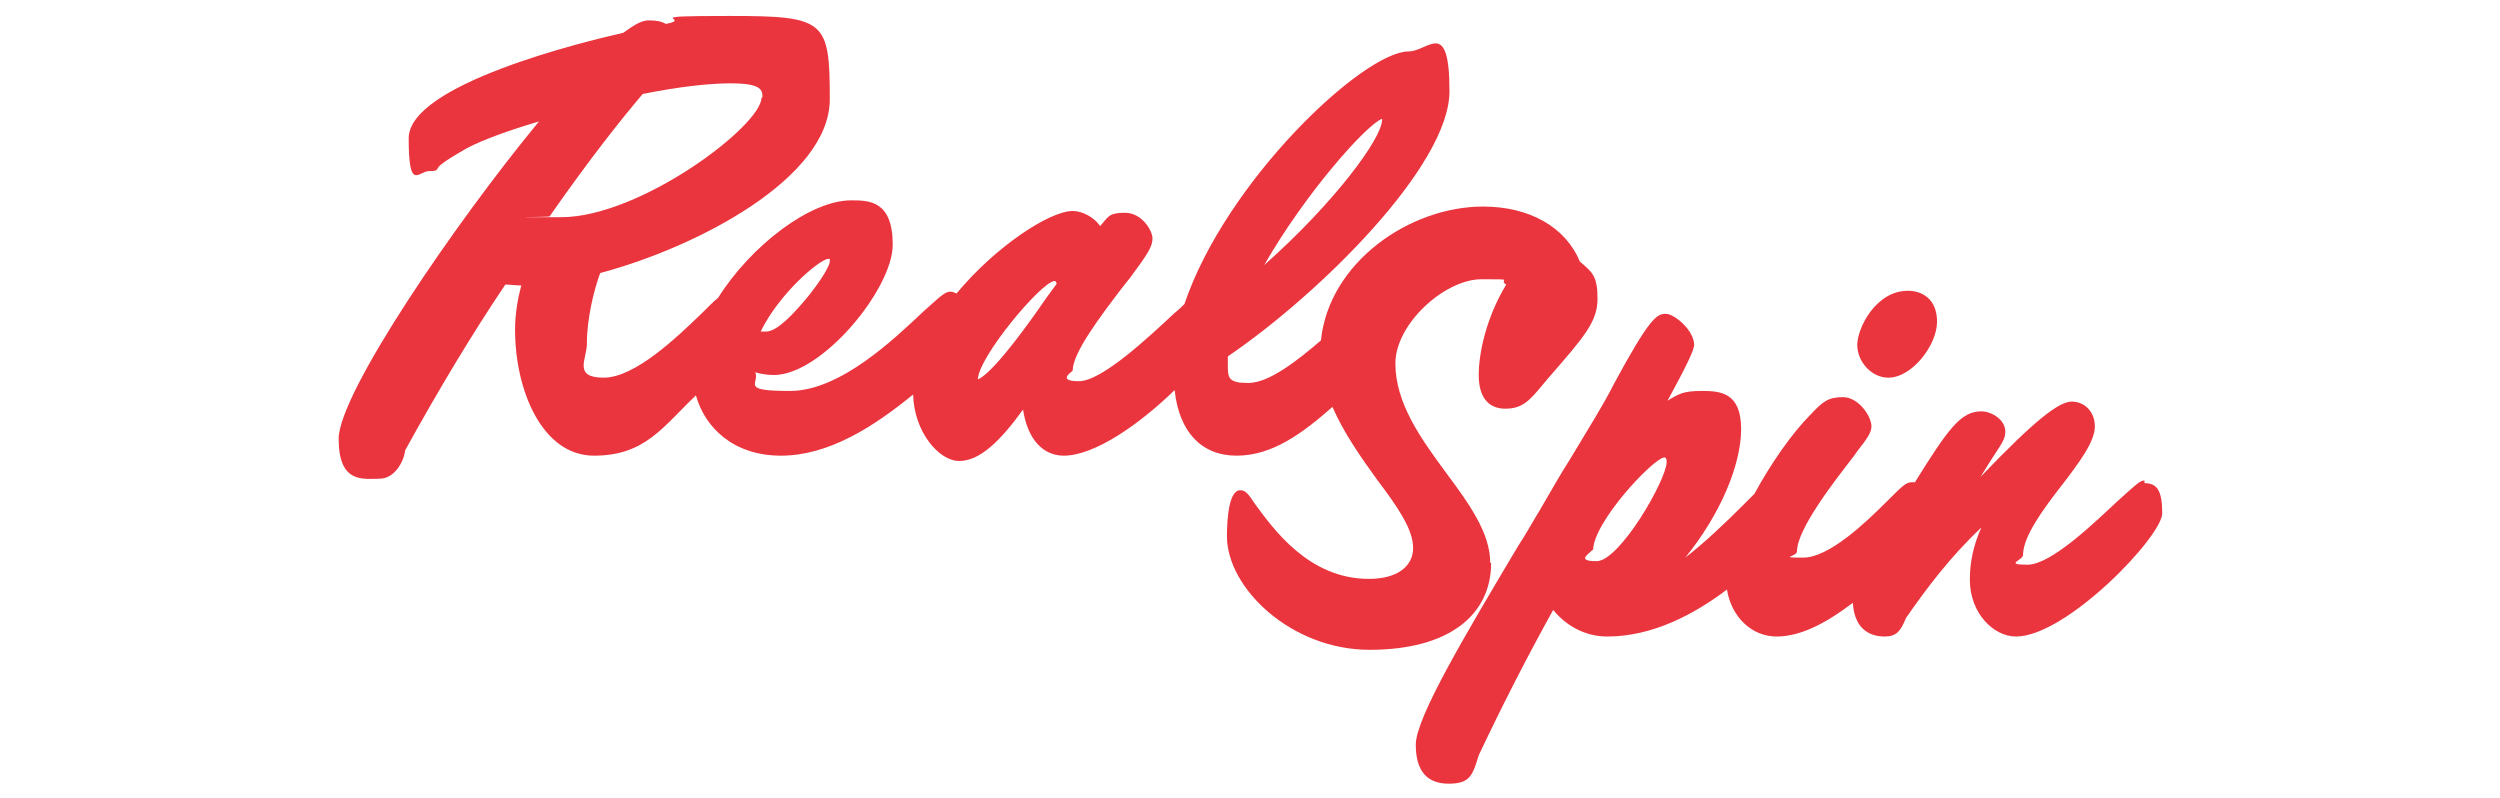 <?xml version="1.0" encoding="UTF-8"?>
<svg id="Layer_1" xmlns="http://www.w3.org/2000/svg" version="1.1" viewBox="0 0 282 90">
  <!-- Generator: Adobe Illustrator 29.1.0, SVG Export Plug-In . SVG Version: 2.1.0 Build 142)  -->
  <defs>
    <style>
      .st0 {
        fill: #ea353e;
      }
    </style>
  </defs>
  <path class="st0" d="M168.1,63.5c0-3.4-2.4-6.7-5-10.2-2.8-3.8-5.7-7.8-5.7-12.3s5.6-9.5,9.7-9.5,1.8,0,2.8.6c-2.3,3.8-3.1,7.8-3.1,10.2s1,3.8,3,3.8,2.8-1,4.3-2.8l.5-.6c4.1-4.7,5.6-6.4,5.6-9s-.6-3-2-4.2c-1.6-3.9-5.7-6.2-10.9-6.2-8.3,0-17.4,6.3-18.3,15.1-2.8,2.4-5.9,4.8-8.2,4.8s-2.3-.6-2.3-2.1,0-.6,0-.9c10.3-7,25-21.5,25-29.9s-2.4-4.5-4.6-4.5c-5.1,0-20.6,14.6-25.3,28.5-.3.3-.6.6-1.1,1-2.9,2.7-8.2,7.7-10.8,7.7s-.7-1.1-.7-1.2c0-2,3.1-6.1,5.7-9.5l.8-1c2-2.7,2.5-3.5,2.5-4.4s-1.2-2.9-3.1-2.9-1.9.5-2.8,1.5c-.7-1-2-1.7-3.1-1.7-2.6,0-8.7,4-13.1,9.3-.2-.1-.5-.2-.7-.2-.6,0-1.1.5-3,2.2-3.3,3.1-9.4,9-15.1,9s-3.4-.8-3.9-2.1c.7.2,1.4.3,2.1.3,5.4,0,13.4-9.7,13.4-14.7s-2.7-5-4.7-5c-4.6,0-11.3,5.1-15,11-.5.4-1,.9-1.9,1.8-2.8,2.7-7.5,7.2-11,7.2s-1.9-2.1-1.9-3.8c0-2.9.8-6.1,1.5-8,10.9-2.9,25.9-10.7,25.9-19.6s-.5-9.4-11.3-9.4-3.9.3-7.2.9c-.5-.3-1.1-.4-1.9-.4s-1.5.4-2.9,1.4c-4.4,1-24.2,5.8-24.2,11.9s1.1,3.7,2.3,3.7.7-.2,1.3-.7c.6-.5,1.6-1.1,3-1.9,1.7-.9,4.7-2,8.1-3-9.5,11.5-22.6,30.7-22.6,35.8s2.8,4.5,4.6,4.5,2.8-2.1,2.9-3.2c3.8-6.9,7.6-13.2,11.3-18.7.6,0,1.1.1,1.8.1-.4,1.5-.7,3.2-.7,5,0,6.9,3.1,14.2,8.9,14.2s7.8-3.3,11.5-6.8c1,3.6,4.2,6.8,9.6,6.8s10.5-3.3,14.9-6.9c.1,4.2,2.9,7.5,5.2,7.5s4.6-2.2,7.2-5.8c.5,3.3,2.2,5.2,4.6,5.2,3.5,0,8.6-3.6,12.5-7.4.5,4.7,3,7.4,7,7.4s7.4-2.5,10.8-5.5c1.3,3,3.3,5.8,5.1,8.3,2.2,2.9,4,5.5,4,7.6s-1.8,3.5-5,3.5c-6.8,0-10.8-5.7-12.8-8.4-.8-1.2-1.1-1.6-1.7-1.6-1.3,0-1.5,3.3-1.5,5.2,0,5.8,7.2,12.8,16.1,12.8s13.7-3.9,13.7-9.8ZM119,31.7s.1,0,.2.3c-.3.4-.5.7-.8,1.1l-.3.4c-5.5,8-7.3,9.1-7.8,9.3.1-2.6,7.1-10.9,8.6-11.1ZM155.9,13.4s0,0,0,.1c0,2.1-5.4,9.4-13.3,16.4,4.7-8.2,11.6-15.9,13.3-16.5ZM93.5,29.2c0,0,.1,0,.1,0s0,0,0,0c0,0,0,.1,0,.3,0,.4-.8,1.9-2.5,4-1.5,1.8-3.4,3.9-4.7,3.9s-.4,0-.6,0c2.1-4.3,6.6-8.1,7.6-8.2ZM85.9,11c0,3.2-13.7,13.5-22.6,13.5s-.8,0-1.3-.1c4.6-6.6,8.2-11.1,10.5-13.8,4-.8,7.4-1.2,9.9-1.2,3.6,0,3.6.8,3.6,1.6Z"/>
  <path class="st0" d="M213,42.6c2.7,0,5.5-3.7,5.5-6.3s-1.7-3.5-3.3-3.5c-3.6,0-5.7,4.2-5.7,6.1s1.6,3.7,3.5,3.7Z"/>
  <path class="st0" d="M241.9,54.2c-.5,0-.9.4-2.9,2.2-2.7,2.5-7.6,7.3-10.3,7.3s-.5-.5-.5-1.1c0-2.1,2.3-5.2,4.4-7.9,2-2.6,3.7-4.9,3.7-6.6s-1.2-2.8-2.6-2.8-4,1.9-10.3,8.5c.8-1.3,1.3-2.1,1.7-2.7.8-1.2,1.1-1.7,1.1-2.4,0-1.4-1.6-2.3-2.7-2.3-2.3,0-3.7,1.9-7.5,8-.1,0-.2,0-.4,0-.6,0-1.1.5-2.8,2.2-2.4,2.4-6.5,6.3-9.4,6.3s-.7-.1-.7-.7c0-2.5,4.2-7.9,6.3-10.6l.5-.7c1.1-1.4,1.6-2.1,1.6-2.8,0-1.2-1.5-3.3-3.2-3.3s-2.3.5-3.7,2c-2,2-4.4,5.4-6.3,8.9-.4.4-.9.9-1.5,1.5-1.7,1.7-4.1,4-6.3,5.7,3.9-4.8,6.3-10.4,6.3-14.5s-2.3-4.3-4.4-4.3-2.6.3-3.9,1.1c2.4-4.4,3-5.8,3-6.3,0-1.6-2.2-3.5-3.2-3.5s-1.8.4-5.9,8c-1.1,2.2-2.8,4.9-4.9,8.4-1.1,1.7-2.2,3.7-3.5,5.9-.8,1.3-1.5,2.6-2.3,3.8-6.2,10.4-11.6,19.5-11.6,22.5s1.3,4.4,3.7,4.4,2.7-.9,3.4-3.2c2.6-5.5,5.4-11,8.4-16.4,1.3,1.6,3.4,3,6.1,3,5.1,0,9.8-2.5,13.5-5.3.5,3.1,2.8,5.3,5.6,5.3s5.7-1.6,8.6-3.8c.2,3.3,2.3,3.8,3.6,3.8s1.8-.6,2.4-2.1c2.3-3.3,4.9-6.8,8.5-10.2-.9,2-1.3,3.9-1.3,5.9,0,3.8,2.7,6.4,5.2,6.4,5.7,0,16.5-11.3,16.5-13.9s-.6-3.4-2-3.4ZM179.7,62.1c0-3.2,6.7-10.3,8-10.5.1,0,.3,0,.3.5,0,2-5.3,11.2-7.9,11.2s-.5-1-.5-1.3Z"/>
</svg>